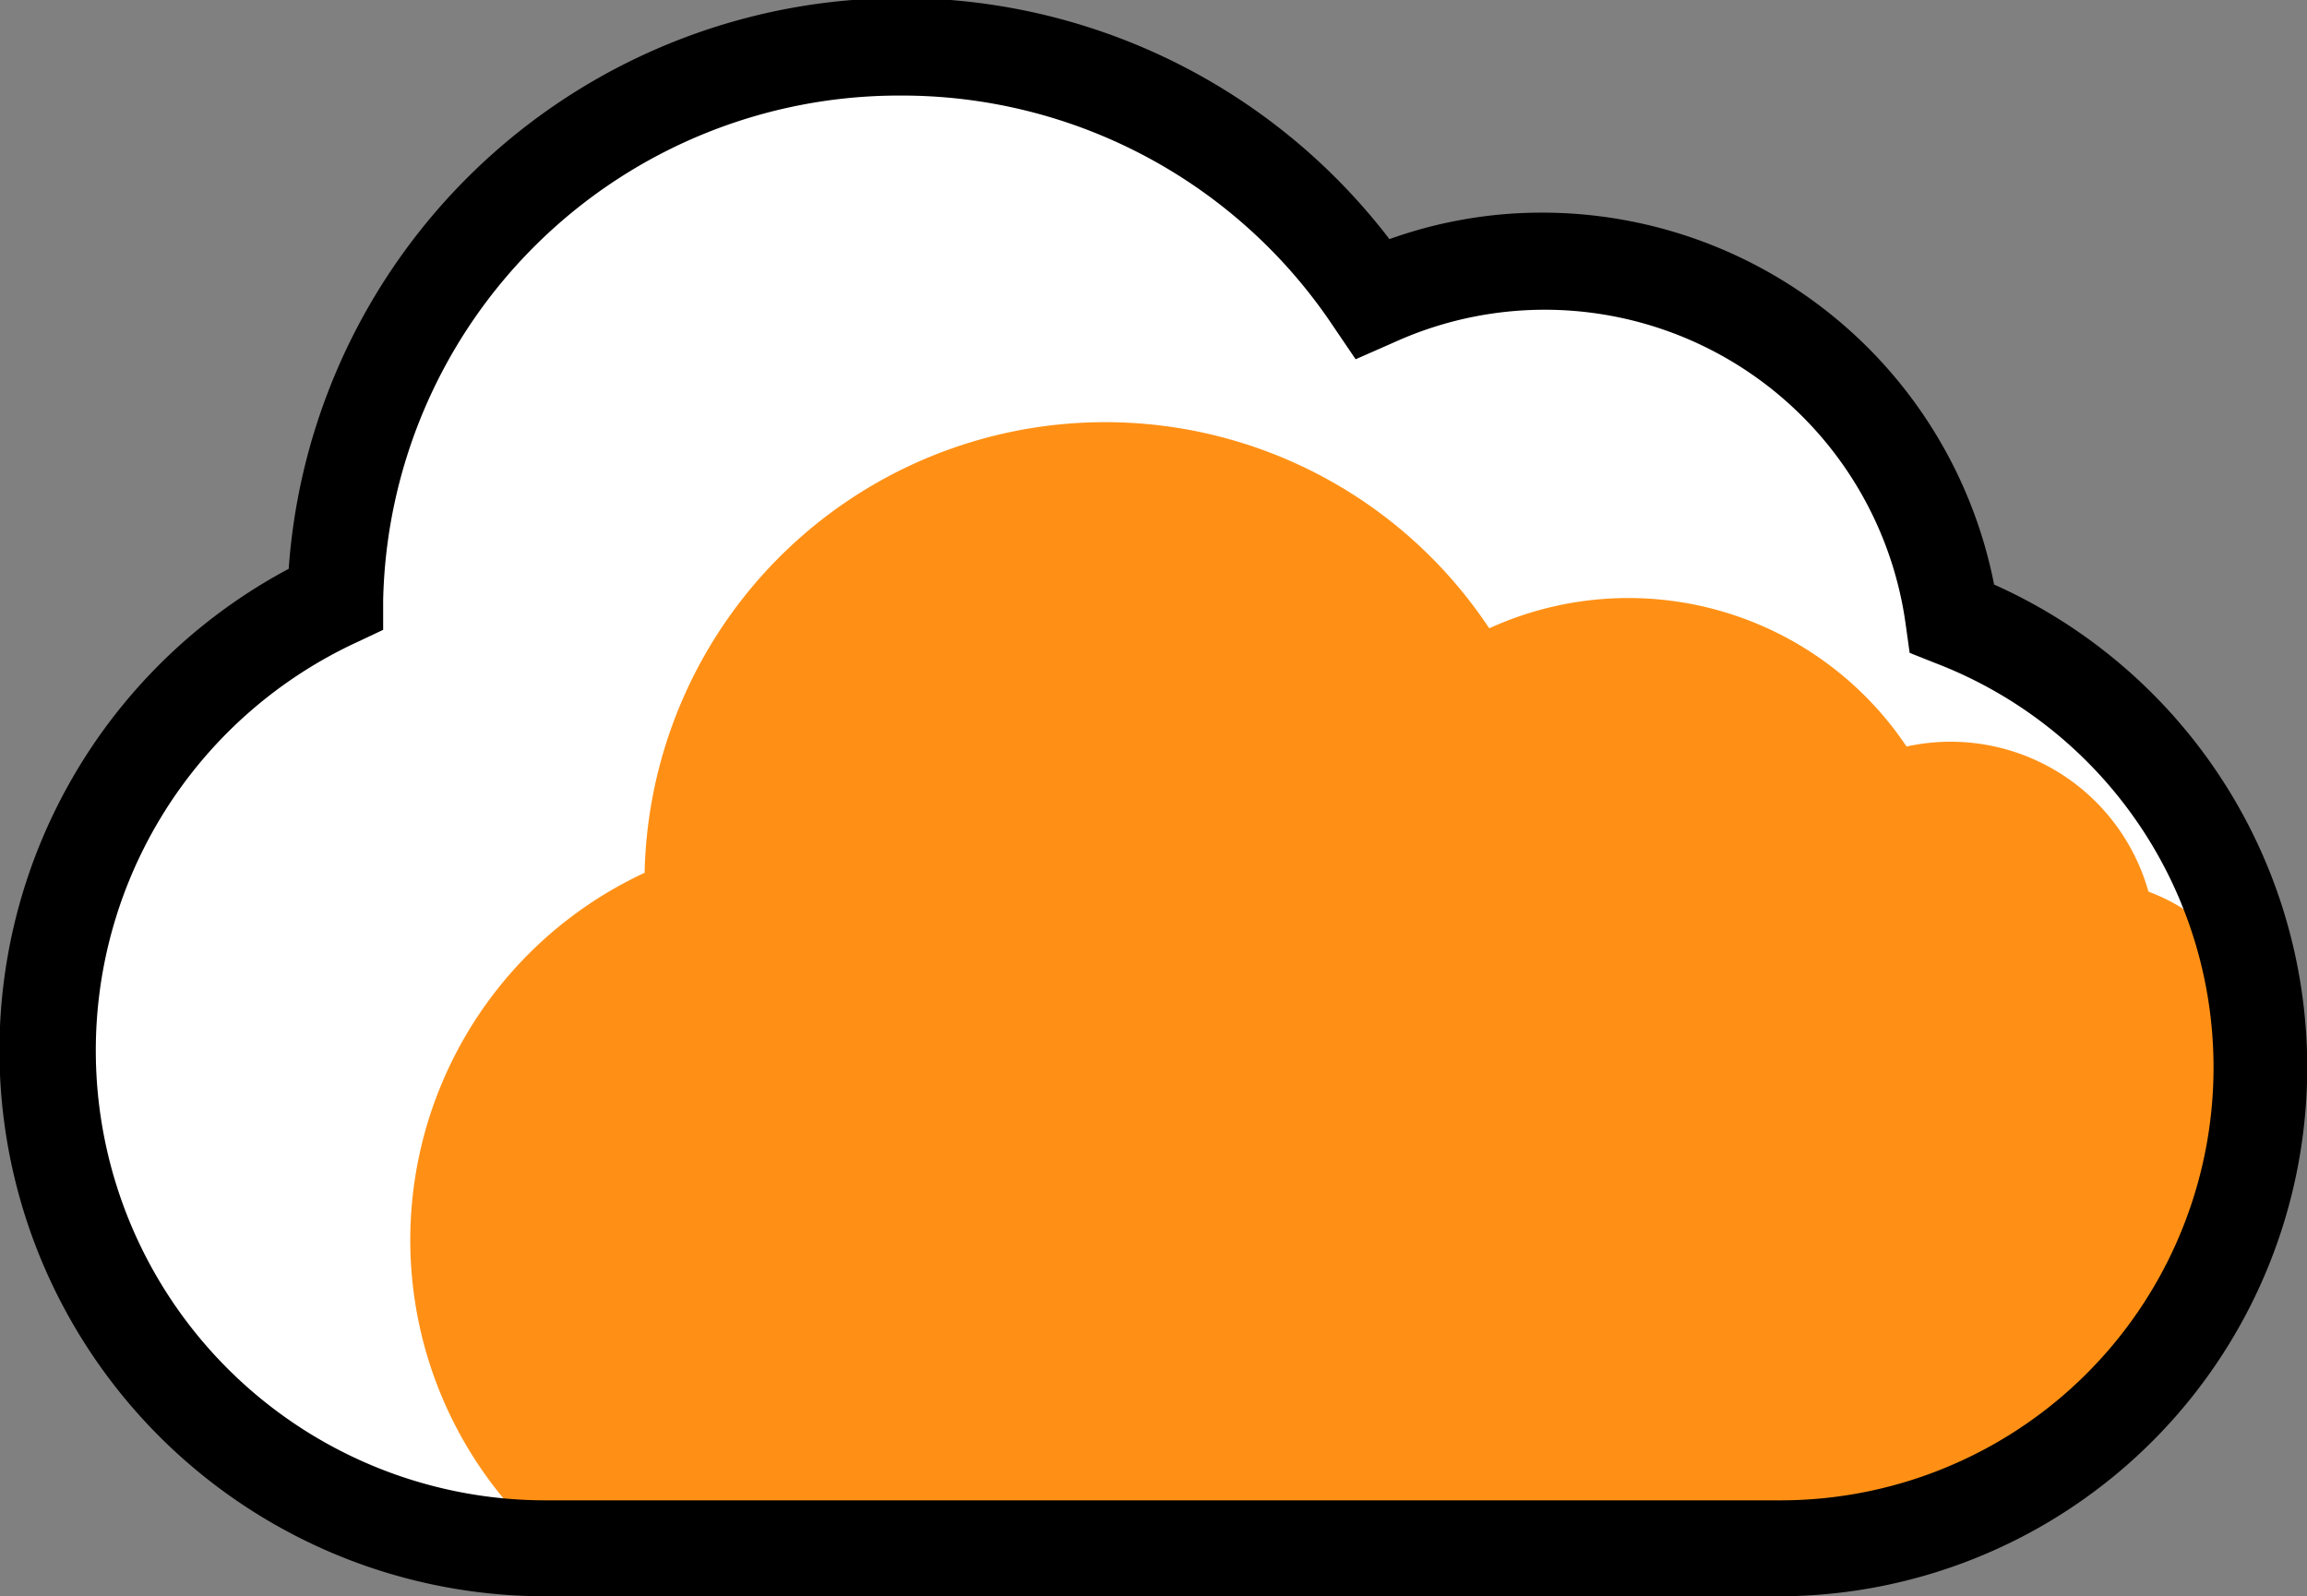 <svg id="Layer_1" data-name="Layer 1" xmlns="http://www.w3.org/2000/svg" viewBox="0 0 60.09 41.59"><rect x="0" y="0" width="60.09" height="41.59" fill="#808080" stroke="none"/><defs><style>.cls-1{fill:#fff;}.cls-2{fill:#ff9015;}</style></defs><path class="cls-1" d="M431,350.89a10.76,10.76,0,0,0-10.65-9.3,10.59,10.59,0,0,0-4.43,1,14.76,14.76,0,0,0-27,7.82,13,13,0,0,0,5.5,24.73h32.07A12.53,12.53,0,0,0,431,350.89Z" transform="translate(-380.12 -334.77)"/><path class="cls-2" d="M436.08,358a5.35,5.35,0,0,0-6.3-3.78,8.72,8.72,0,0,0-10.87-3.08,12,12,0,0,0-22,6.37,10.55,10.55,0,0,0-.8,18.72c5.1-.79,16.54-1.58,18.46-1.58,0,0,22.65,1.58,23.15-7.22C438,363.06,439.89,359.45,436.08,358Z" transform="translate(-380.12 -334.77)"/><path d="M426.42,376.36H394.35a14.22,14.22,0,0,1-6.71-26.77A16,16,0,0,1,416.31,341a11.75,11.75,0,0,1,4-.69A12,12,0,0,1,432.06,350a13.78,13.78,0,0,1-5.64,26.36Zm-22.82-39.1a13.44,13.44,0,0,0-13.5,13.15l0,.77-.7.33a11.72,11.72,0,0,0,5,22.35h32.07a11.28,11.28,0,0,0,4.07-21.81l-.68-.27-.1-.72a9.49,9.49,0,0,0-13.33-7.37l-1,.44-.59-.87A13.5,13.5,0,0,0,403.6,337.26Z" transform="translate(-380.12 -334.77)"/></svg>